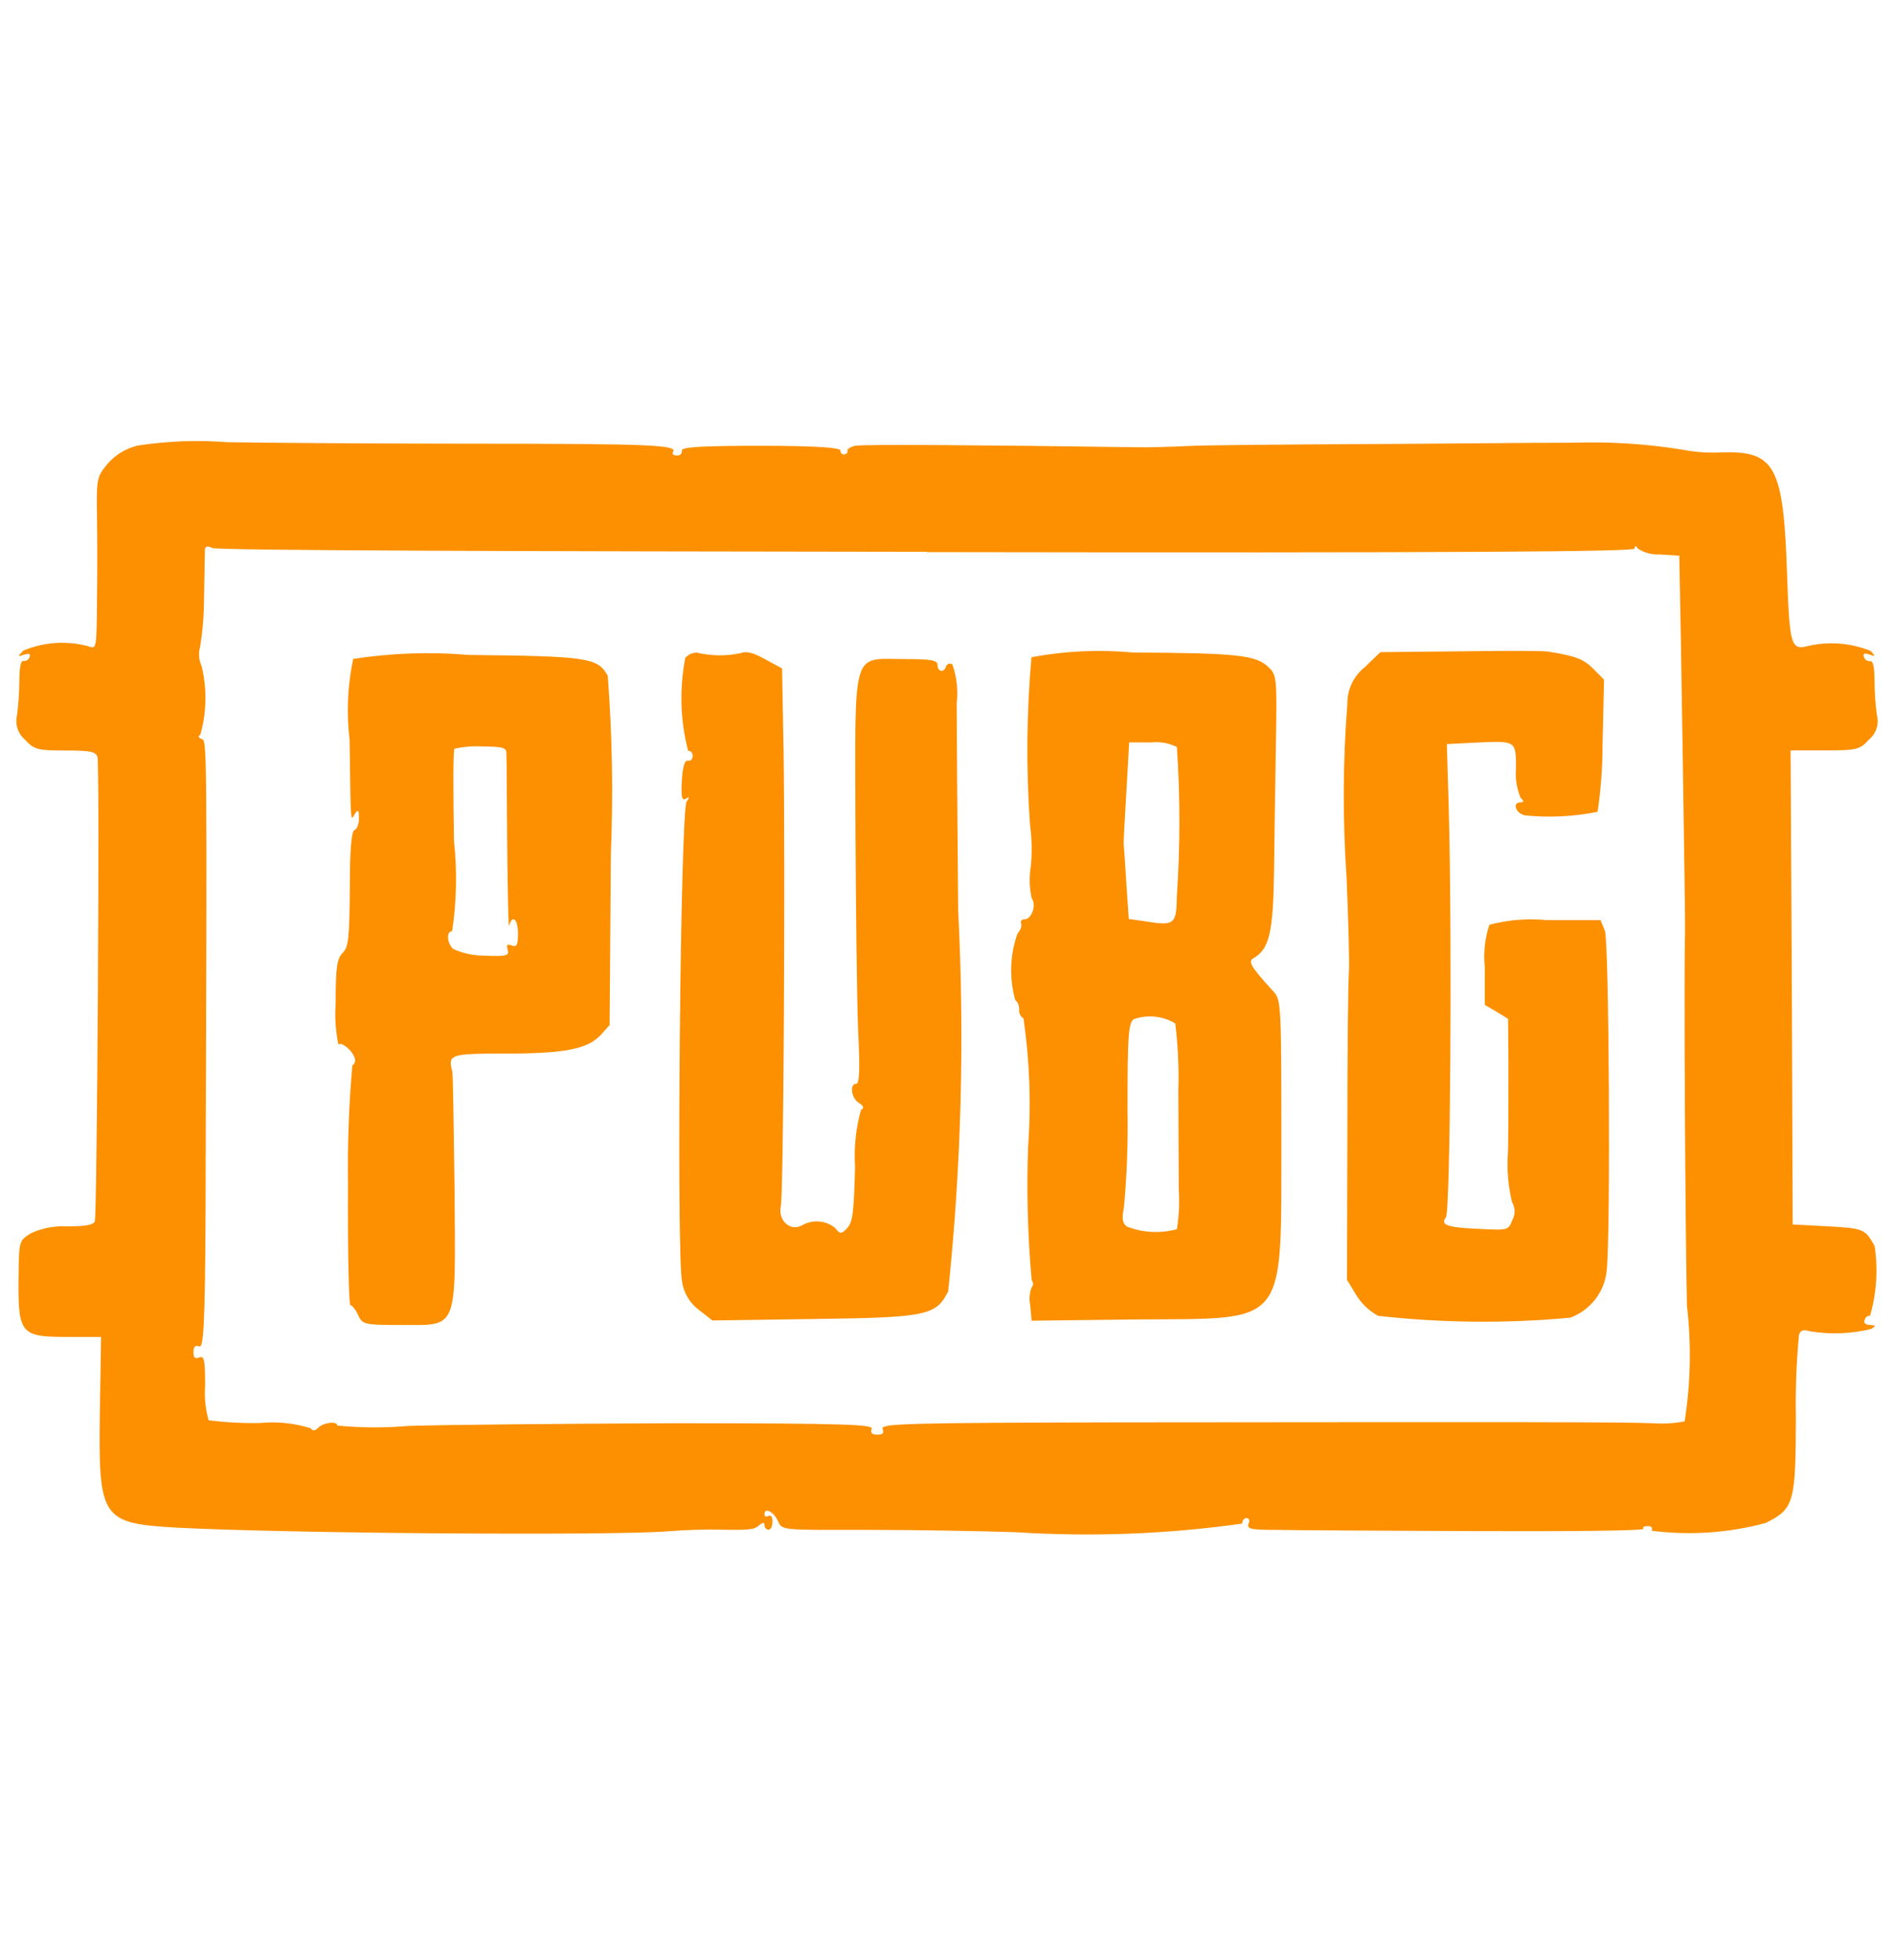 <svg width="116" height="120" viewBox="0 0 116 120" fill="none" xmlns="http://www.w3.org/2000/svg">
<path d="M8.415 27.281C7.695 27.458 7.049 27.855 6.566 28.417C5.939 29.191 5.901 29.305 5.939 31.619C5.963 32.95 5.963 35.297 5.939 36.889C5.915 39.739 5.915 39.739 5.393 39.559C4.077 39.209 2.682 39.305 1.425 39.83C1.069 40.219 1.069 40.219 1.478 40.077C1.782 39.987 1.886 40.025 1.81 40.219C1.786 40.3 1.734 40.369 1.663 40.414C1.593 40.459 1.508 40.478 1.425 40.467C1.273 40.433 1.188 40.875 1.188 41.659C1.18 42.368 1.133 43.075 1.045 43.778C0.977 44.047 0.986 44.33 1.07 44.594C1.154 44.858 1.31 45.094 1.52 45.275C2.095 45.893 2.285 45.945 3.996 45.945C5.592 45.945 5.873 46.021 5.972 46.358C6.115 46.914 5.949 74.391 5.806 74.772C5.73 74.99 5.193 75.08 4.162 75.08C3.387 75.03 2.612 75.172 1.905 75.494C1.192 75.931 1.164 75.969 1.14 77.87C1.088 81.704 1.192 81.846 4.191 81.846H6.191L6.115 86.469C6.025 92.974 6.205 93.259 10.819 93.521C17.666 93.882 37.717 94.024 41.009 93.739C42.1 93.652 43.194 93.621 44.288 93.649C45.832 93.673 46.212 93.649 46.492 93.378C46.735 93.183 46.825 93.183 46.825 93.378C46.824 93.445 46.848 93.511 46.893 93.561C46.938 93.612 47 93.643 47.067 93.649C47.21 93.649 47.31 93.43 47.31 93.145C47.31 92.86 47.219 92.732 47.067 92.808C46.915 92.884 46.825 92.832 46.825 92.694C46.825 92.257 47.4 92.551 47.652 93.131C47.904 93.711 47.956 93.658 53.239 93.658C56.185 93.658 60.229 93.734 62.229 93.801C66.852 94.097 71.493 93.92 76.079 93.274C76.079 93.079 76.193 92.936 76.346 92.936C76.498 92.936 76.564 93.103 76.46 93.297C76.369 93.606 76.626 93.658 78.17 93.658C79.163 93.682 84.66 93.711 90.4 93.734C96.14 93.758 100.72 93.711 100.654 93.592C100.587 93.473 100.73 93.426 100.934 93.426C101.138 93.426 101.238 93.54 101.153 93.711C103.491 94.01 105.865 93.849 108.142 93.236C109.876 92.371 109.981 92.01 109.99 86.778C109.959 85.089 110.023 83.4 110.18 81.718C110.27 81.433 110.461 81.381 110.845 81.5C112.096 81.708 113.377 81.66 114.609 81.357C114.913 81.162 114.889 81.138 114.532 81.11C114.266 81.11 114.124 80.996 114.2 80.801C114.276 80.606 114.418 80.53 114.532 80.554C114.934 79.166 115.029 77.707 114.813 76.278C114.238 75.247 114.148 75.195 111.962 75.076L109.795 74.962L109.743 60.437L109.667 45.94H111.786C113.739 45.94 113.905 45.888 114.475 45.27C114.689 45.092 114.847 44.856 114.932 44.591C115.016 44.326 115.022 44.042 114.951 43.773C114.857 43.08 114.81 42.382 114.808 41.683C114.808 40.87 114.718 40.428 114.542 40.481C114.456 40.487 114.371 40.464 114.301 40.414C114.231 40.365 114.18 40.293 114.157 40.21C114.081 40.015 114.181 39.963 114.49 40.067C114.875 40.21 114.875 40.181 114.566 39.849C113.36 39.362 112.034 39.254 110.765 39.54C109.696 39.825 109.605 39.564 109.453 35.226C109.235 28.559 108.736 27.604 105.481 27.695C104.813 27.734 104.143 27.704 103.481 27.604C101.396 27.238 99.282 27.064 97.166 27.087C96.377 27.11 94.999 27.11 94.078 27.11C93.156 27.11 88.466 27.163 83.625 27.186C78.783 27.21 73.884 27.248 72.758 27.305C71.632 27.362 70.259 27.395 69.67 27.381C60.438 27.248 52.783 27.191 52.375 27.291C52.071 27.367 51.852 27.509 51.9 27.6C51.947 27.69 51.847 27.794 51.709 27.818C51.572 27.842 51.472 27.723 51.472 27.576C51.472 27.429 50.322 27.291 46.602 27.291C42.881 27.291 41.755 27.372 41.765 27.576C41.774 27.78 41.675 27.885 41.461 27.885C41.247 27.885 41.152 27.794 41.218 27.666C41.499 27.248 39.955 27.163 29.112 27.163C23.092 27.163 16.245 27.11 13.907 27.072C12.075 26.929 10.231 26.999 8.415 27.281V27.281ZM56.779 33.8C89.341 33.852 100.117 33.776 100.117 33.582C100.117 33.387 100.193 33.387 100.307 33.582C100.708 33.844 101.183 33.971 101.661 33.943L102.849 34.019L102.873 35.221C102.925 37.121 103.229 56.602 103.205 57.011C103.129 59.063 103.205 74.543 103.319 79.941C103.596 82.295 103.548 84.675 103.177 87.016C102.526 87.14 101.861 87.178 101.2 87.13C99.442 87.054 93.013 87.054 68.373 87.078C55.591 87.102 53.933 87.154 54.052 87.467C54.171 87.781 54.028 87.828 53.719 87.828C53.41 87.828 53.287 87.714 53.387 87.467C53.486 87.22 52.009 87.13 41.423 87.13C34.771 87.154 27.392 87.22 24.983 87.296C23.544 87.421 22.096 87.414 20.659 87.272C20.659 86.987 19.832 87.078 19.509 87.387C19.291 87.605 19.153 87.634 19.034 87.439C18.027 87.124 16.967 87.014 15.917 87.116C14.869 87.137 13.821 87.081 12.781 86.949C12.584 86.279 12.51 85.579 12.563 84.883C12.563 83.267 12.51 82.982 12.206 83.101C11.902 83.22 11.85 83.077 11.85 82.763C11.85 82.45 11.964 82.326 12.206 82.426C12.449 82.526 12.563 81.476 12.591 73.826C12.681 45.023 12.681 45.36 12.349 45.242C12.159 45.166 12.107 45.075 12.273 44.971C12.658 43.602 12.684 42.157 12.349 40.775C12.178 40.408 12.144 39.992 12.254 39.602C12.413 38.625 12.494 37.636 12.496 36.646C12.52 35.173 12.548 33.857 12.548 33.662C12.548 33.468 12.715 33.392 12.995 33.548C13.275 33.705 32.918 33.753 56.765 33.781L56.779 33.8Z" fill="#FC9000"/>
<path d="M89.607 39.872L84.542 39.925L83.591 40.842C83.255 41.105 82.984 41.442 82.799 41.827C82.614 42.211 82.519 42.633 82.522 43.06C82.246 46.588 82.228 50.131 82.47 53.661C82.584 56.383 82.66 59.03 82.613 59.562C82.565 60.094 82.522 64.518 82.522 69.44L82.499 78.349L83.074 79.299C83.404 79.822 83.859 80.253 84.399 80.554C88.31 80.994 92.255 81.032 96.173 80.668C96.78 80.444 97.311 80.054 97.706 79.542C98.101 79.03 98.344 78.418 98.406 77.774C98.649 75.437 98.549 57.647 98.292 56.977L98.026 56.331H94.762C93.573 56.212 92.372 56.308 91.218 56.616C90.941 57.451 90.845 58.336 90.937 59.211V61.52L91.65 61.933L92.363 62.37L92.386 65.069C92.386 66.566 92.386 68.97 92.363 70.467C92.279 71.515 92.36 72.57 92.605 73.593C92.704 73.755 92.759 73.941 92.763 74.132C92.767 74.322 92.721 74.51 92.629 74.676C92.386 75.323 92.363 75.323 90.59 75.232C88.561 75.142 88.215 74.985 88.561 74.51C88.828 74.173 88.946 57.339 88.728 49.427L88.614 45.555L90.324 45.465C92.876 45.351 92.847 45.322 92.847 47.052C92.796 47.66 92.893 48.271 93.128 48.834C93.346 49.052 93.346 49.119 93.128 49.119C92.605 49.119 92.823 49.788 93.394 49.917C94.88 50.068 96.381 49.994 97.846 49.698C98.049 48.327 98.151 46.942 98.15 45.555L98.24 41.607L97.575 40.937C97 40.357 96.506 40.162 94.909 39.906C94.772 39.834 92.363 39.834 89.607 39.872ZM21.628 40.347C21.288 41.969 21.214 43.635 21.41 45.279C21.486 50.677 21.462 50.264 21.742 49.812C21.933 49.527 21.985 49.594 21.985 50.097C21.985 50.435 21.871 50.767 21.704 50.82C21.538 50.872 21.424 51.931 21.424 54.407C21.4 57.414 21.348 57.971 20.992 58.332C20.636 58.693 20.559 59.196 20.559 61.415C20.496 62.263 20.552 63.116 20.726 63.948C20.944 63.729 21.747 64.475 21.747 64.898C21.747 65.064 21.671 65.207 21.581 65.207C21.366 67.649 21.277 70.101 21.315 72.552C21.291 76.591 21.367 79.898 21.457 79.898C21.548 79.898 21.79 80.169 21.933 80.506C22.199 81.086 22.289 81.115 24.574 81.115C28.095 81.115 27.9 81.552 27.839 72.785C27.786 68.951 27.748 65.71 27.696 65.582C27.43 64.551 27.558 64.499 30.936 64.499C34.595 64.499 35.973 64.228 36.79 63.363L37.337 62.755L37.413 52.302C37.561 48.659 37.498 45.01 37.223 41.374C36.624 40.262 35.987 40.172 28.727 40.096C26.361 39.894 23.98 39.976 21.633 40.338L21.628 40.347ZM31.012 46.087C31.036 46.334 31.036 48.9 31.065 51.817C31.093 54.735 31.141 56.916 31.179 56.683C31.369 55.961 31.725 56.246 31.725 57.158C31.725 57.856 31.649 57.999 31.34 57.88C31.032 57.761 31.008 57.856 31.098 58.165C31.188 58.474 31.074 58.579 29.644 58.503C28.988 58.505 28.339 58.364 27.744 58.089C27.359 57.7 27.335 57.006 27.691 57.006C27.966 55.181 28.005 53.329 27.805 51.494C27.753 48.458 27.753 45.902 27.829 45.84C28.377 45.714 28.94 45.666 29.502 45.698C30.789 45.707 31.012 45.774 31.012 46.087ZM41.979 40.238C41.603 42.136 41.66 44.095 42.145 45.968C42.288 45.945 42.425 46.083 42.425 46.277C42.425 46.472 42.283 46.615 42.145 46.562C41.926 46.539 41.812 46.923 41.76 47.788C41.708 48.795 41.76 49.043 42.002 48.9C42.245 48.758 42.245 48.786 42.055 49.066C41.67 49.57 41.418 76.848 41.775 78.463C41.825 78.813 41.946 79.149 42.13 79.451C42.314 79.753 42.556 80.015 42.844 80.221L43.632 80.839L49.871 80.749C56.822 80.658 57.321 80.53 58.072 79.057C58.88 71.324 59.084 63.54 58.685 55.775C58.633 50.017 58.594 44.286 58.594 43.084C58.691 42.27 58.6 41.444 58.328 40.671C58.296 40.649 58.26 40.635 58.222 40.63C58.185 40.624 58.146 40.627 58.109 40.638C58.072 40.648 58.039 40.667 58.01 40.693C57.981 40.718 57.959 40.749 57.944 40.785C57.83 41.198 57.421 41.146 57.421 40.709C57.421 40.423 57.036 40.347 55.392 40.347C52.128 40.347 52.37 39.549 52.394 50.648C52.418 55.775 52.484 61.415 52.56 63.145C52.674 65.43 52.636 66.347 52.446 66.347C52.014 66.347 52.142 67.264 52.612 67.521C52.893 67.716 52.945 67.83 52.727 67.958C52.414 69.093 52.294 70.271 52.37 71.445C52.294 74.234 52.228 74.814 51.895 75.175C51.562 75.536 51.448 75.589 51.154 75.175C50.865 74.942 50.513 74.804 50.143 74.778C49.773 74.753 49.404 74.841 49.087 75.033C48.374 75.394 47.633 74.695 47.823 73.831C47.989 73.108 48.103 53.124 47.989 45.878L47.899 40.922L46.877 40.367C46.188 39.977 45.69 39.839 45.4 39.977C44.501 40.175 43.568 40.167 42.672 39.953C42.543 39.955 42.414 39.983 42.296 40.036C42.178 40.089 42.071 40.166 41.984 40.262L41.979 40.238ZM63.175 40.215C62.872 43.632 62.842 47.069 63.084 50.492C63.198 51.331 63.216 52.181 63.137 53.024C63.025 53.68 63.042 54.352 63.189 55.001C63.493 55.39 63.189 56.279 62.757 56.279C62.567 56.279 62.476 56.393 62.538 56.526C62.6 56.659 62.514 56.939 62.32 57.144C61.855 58.453 61.805 59.873 62.177 61.211C62.26 61.288 62.325 61.383 62.367 61.488C62.408 61.593 62.426 61.706 62.419 61.819C62.41 61.923 62.429 62.028 62.477 62.121C62.524 62.214 62.596 62.292 62.685 62.346C63.066 64.962 63.16 67.612 62.966 70.248C62.871 72.957 62.944 75.669 63.184 78.368C63.298 78.511 63.298 78.706 63.208 78.758C63.056 79.108 63.016 79.496 63.094 79.87L63.184 80.853L69.537 80.777C79.002 80.701 78.451 81.385 78.479 69.531C78.479 61.567 78.455 61.201 78.004 60.712C76.579 59.149 76.407 58.854 76.792 58.645C77.743 58.118 77.98 57.006 78.028 53.39C78.051 51.49 78.104 47.969 78.142 45.617C78.218 41.578 78.194 41.303 77.709 40.865C76.968 40.115 75.861 39.977 69.409 39.948C67.331 39.753 65.236 39.849 63.184 40.233L63.175 40.215ZM72.079 45.712C72.283 48.751 72.283 51.8 72.079 54.839C72.055 56.597 71.936 56.697 70.155 56.403L69.133 56.26L68.99 54.169C68.915 53.005 68.848 51.912 68.824 51.718C68.8 51.523 68.9 50.026 68.99 48.392L69.157 45.45H70.535C71.068 45.395 71.605 45.494 72.084 45.736L72.079 45.712ZM71.979 62.636C72.146 64.003 72.21 65.38 72.169 66.756C72.169 68.875 72.193 71.597 72.193 72.823C72.248 73.634 72.21 74.449 72.079 75.251C71.063 75.527 69.985 75.469 69.005 75.085C68.739 74.866 68.701 74.581 68.838 73.921C69.021 71.904 69.094 69.878 69.057 67.853C69.057 63.373 69.109 62.627 69.442 62.394C69.859 62.247 70.303 62.195 70.743 62.241C71.183 62.287 71.606 62.43 71.984 62.66L71.979 62.636Z" fill="#FC9000"/>
</svg>
